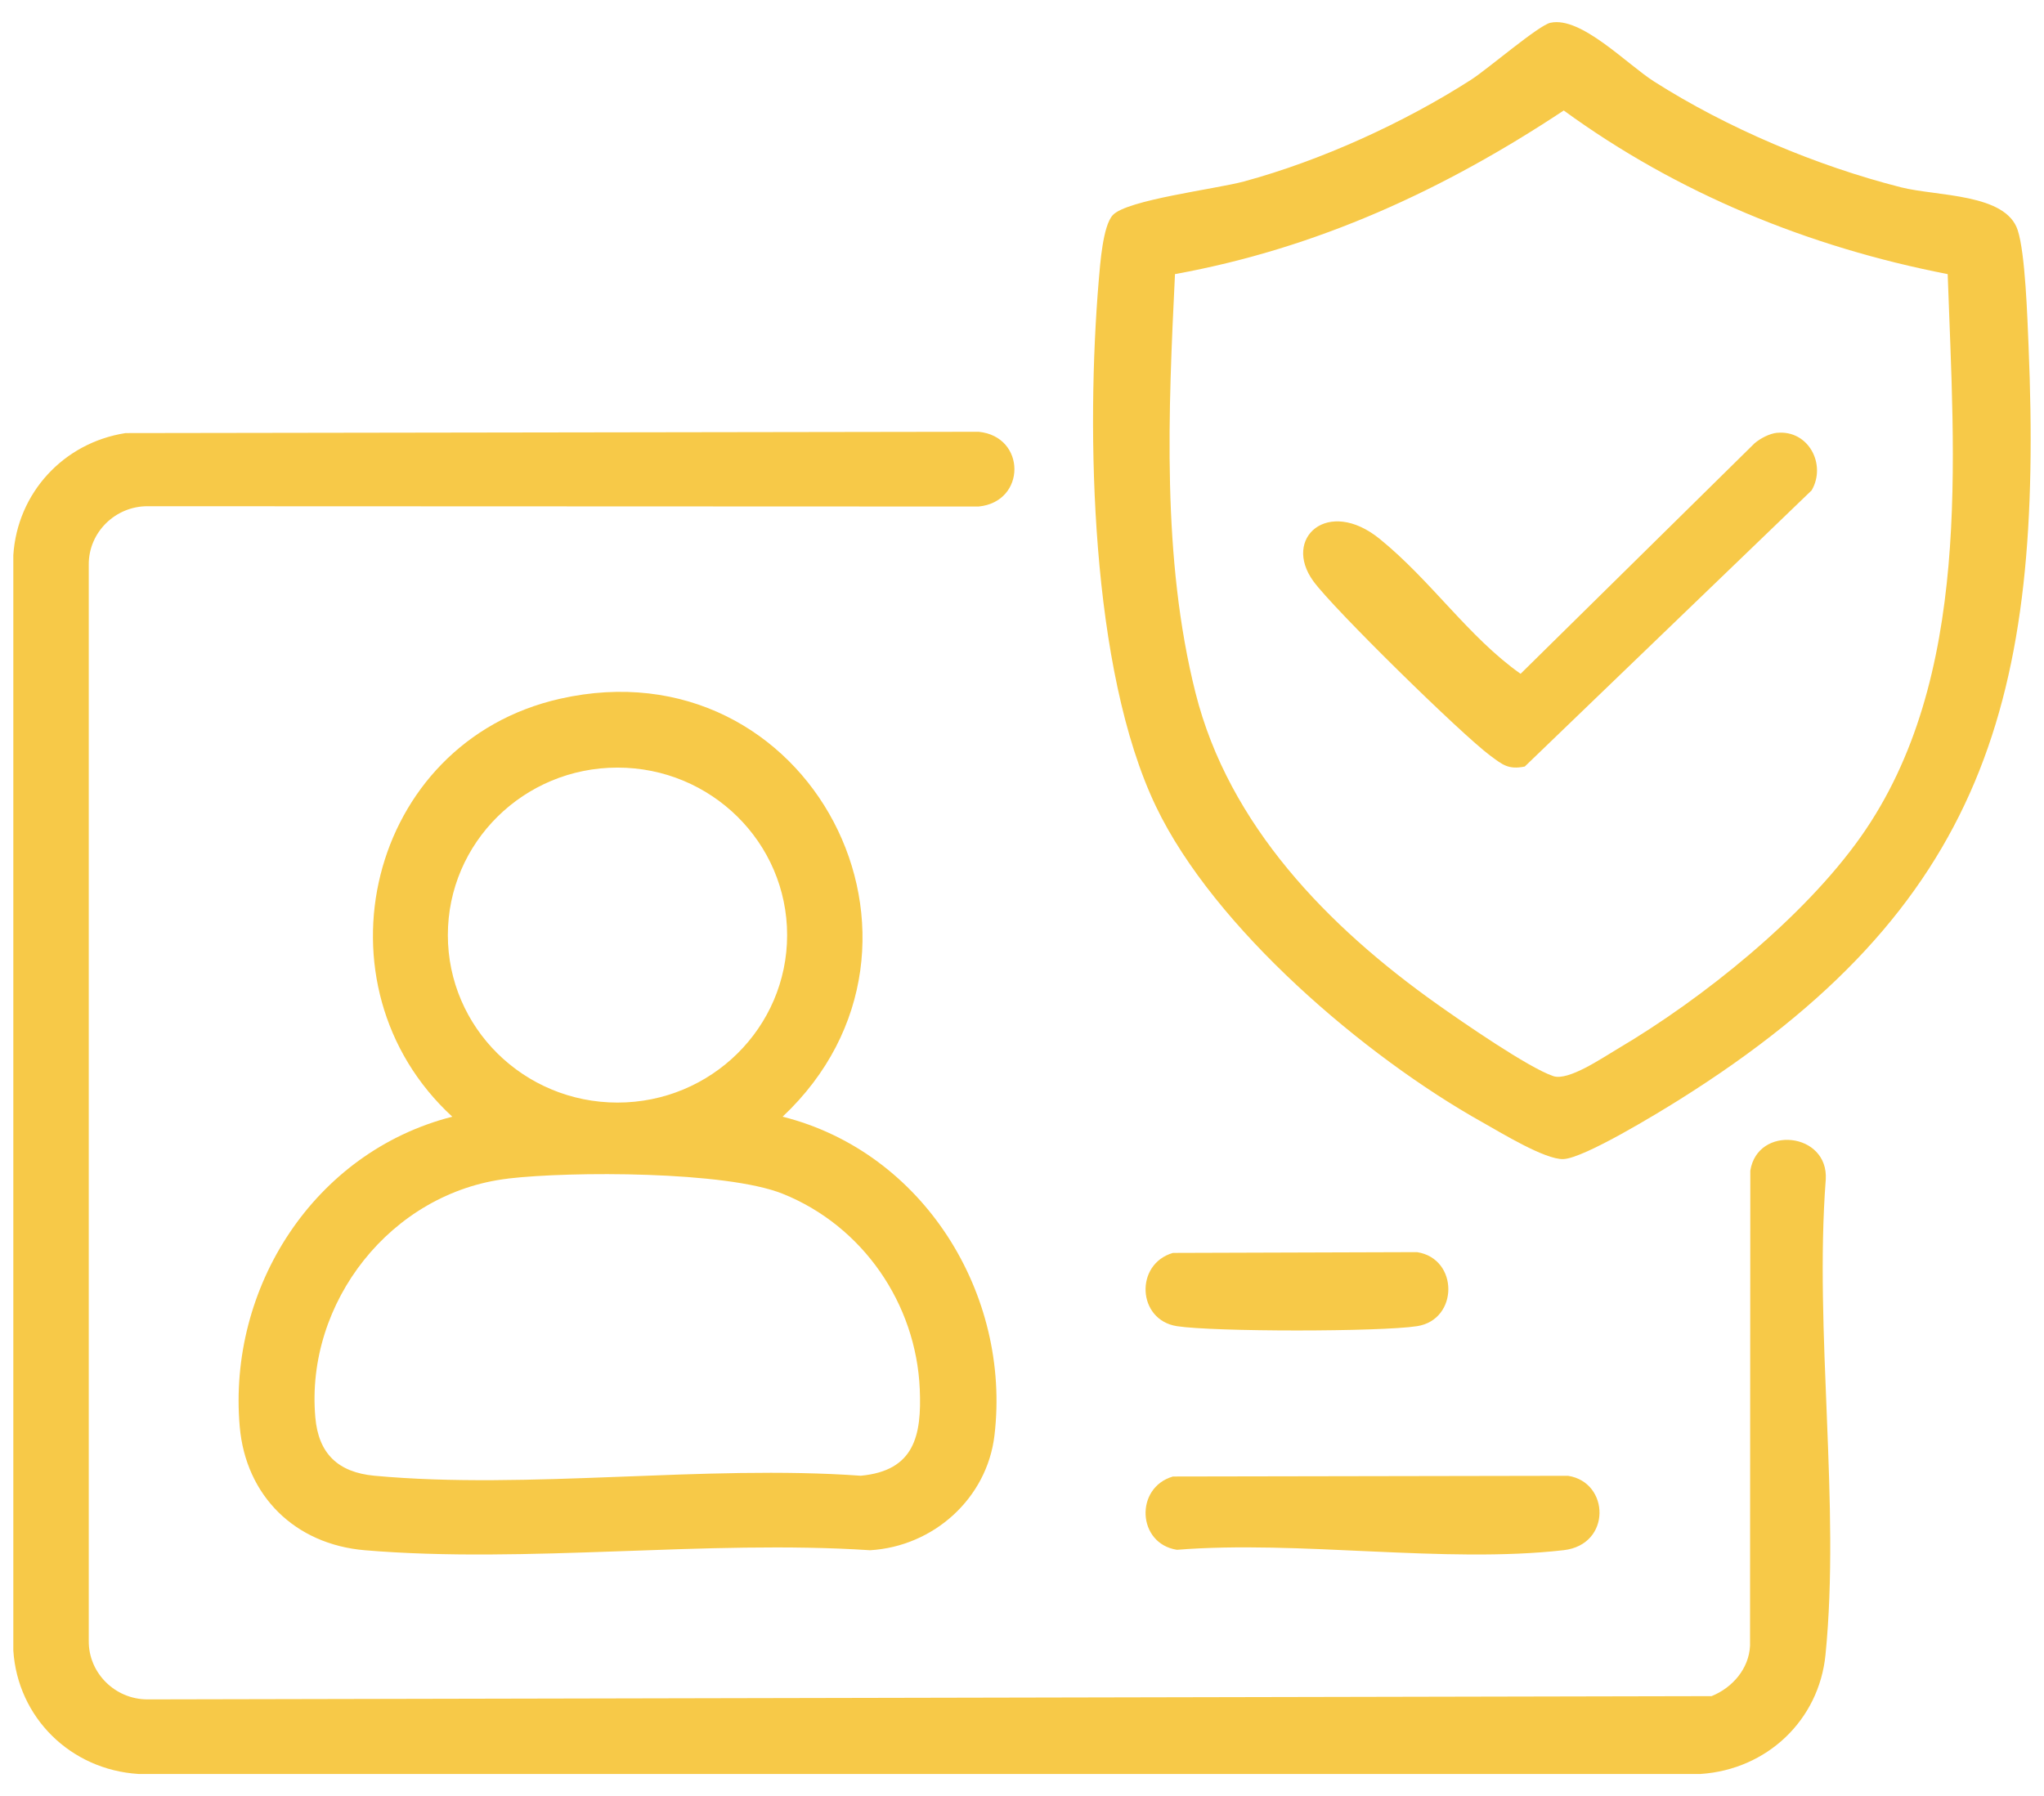 <svg width="66" height="58" viewBox="0 0 66 58" fill="none" xmlns="http://www.w3.org/2000/svg">
<path d="M31.599 13.944C33.139 14.095 33.142 16.207 31.599 16.358L4.771 16.348C3.727 16.343 2.862 17.188 2.866 18.229V52.999C2.86 54.03 3.717 54.885 4.771 54.881L55.265 54.776C55.944 54.503 56.475 53.884 56.508 53.146L56.517 37.806C56.753 36.321 59.047 36.566 58.953 38.092C58.579 43.014 59.429 48.601 58.944 53.445C58.733 55.552 57.056 57.146 54.914 57.289H4.469C2.28 57.152 0.57 55.468 0.43 53.301V17.93C0.558 15.927 2.046 14.298 4.055 13.986L31.599 13.944ZM18.078 22.567C26.153 20.74 31.183 30.499 25.27 36.063H25.271C29.825 37.209 32.651 41.802 32.111 46.355C31.871 48.388 30.147 49.942 28.095 50.064C22.821 49.719 16.989 50.504 11.78 50.064C9.521 49.873 7.937 48.305 7.741 46.076C7.348 41.589 10.133 37.205 14.604 36.063C10.001 31.828 11.866 23.972 18.078 22.567ZM50.632 47.66C51.981 47.869 52.038 49.885 50.491 50.062C46.642 50.502 41.944 49.734 38.003 50.05C36.717 49.851 36.635 48.041 37.874 47.683L50.632 47.66ZM25.27 38.551C23.442 37.819 18.438 37.822 16.4 38.061V38.063C12.618 38.51 9.854 42.069 10.182 45.777C10.284 46.943 10.913 47.547 12.087 47.658C17.058 48.118 22.746 47.296 27.794 47.658C29.526 47.497 29.764 46.364 29.699 44.86C29.581 42.106 27.865 39.592 25.27 38.551ZM45.756 40.437C47.105 40.646 47.101 42.621 45.756 42.828C44.554 43.013 39.204 43.013 38.003 42.828C36.717 42.629 36.635 40.82 37.874 40.462L45.756 40.437ZM50.065 0.735C51.051 0.52 52.529 2.073 53.412 2.634C55.777 4.139 58.652 5.355 61.382 6.049C62.546 6.344 64.771 6.241 65.153 7.439C65.398 8.201 65.462 10.253 65.501 11.158C65.977 22.497 64.148 29.3 54.206 35.527C53.514 35.959 51.156 37.402 50.482 37.432C49.892 37.456 48.463 36.577 47.869 36.245C44.071 34.12 39.208 29.977 37.325 26.043C35.206 21.618 35.069 13.912 35.478 9.059C35.525 8.513 35.611 7.293 35.931 6.947C36.387 6.453 39.258 6.106 40.164 5.861C42.652 5.188 45.343 3.96 47.501 2.575C48.042 2.227 49.677 0.82 50.062 0.735H50.065ZM19.939 24.789C16.914 24.789 14.461 27.211 14.461 30.198C14.461 33.185 16.914 35.607 19.939 35.607C22.963 35.607 25.416 33.185 25.416 30.198C25.416 27.211 22.963 24.789 19.939 24.789ZM50.493 3.568C46.636 6.123 42.546 8.016 37.94 8.852C37.724 13.297 37.508 18.025 38.603 22.377C39.678 26.646 42.878 29.927 46.403 32.428C47.187 32.984 49.361 34.489 50.157 34.753C50.644 34.916 51.733 34.166 52.231 33.873C54.984 32.249 58.243 29.627 60.081 27.028C63.696 21.912 63.093 14.794 62.89 8.852H62.888C58.412 7.982 54.161 6.244 50.493 3.568ZM57.381 13.978C58.397 13.88 58.983 15.002 58.497 15.836L49.234 24.755C48.701 24.863 48.512 24.692 48.125 24.407C47.202 23.727 43.054 19.659 42.407 18.768C41.398 17.378 42.88 16.047 44.551 17.404C46.222 18.761 47.417 20.572 49.099 21.76L56.654 14.316C56.848 14.153 57.133 14.003 57.383 13.976L57.381 13.978Z" fill="#F7C948"/>
</svg>
